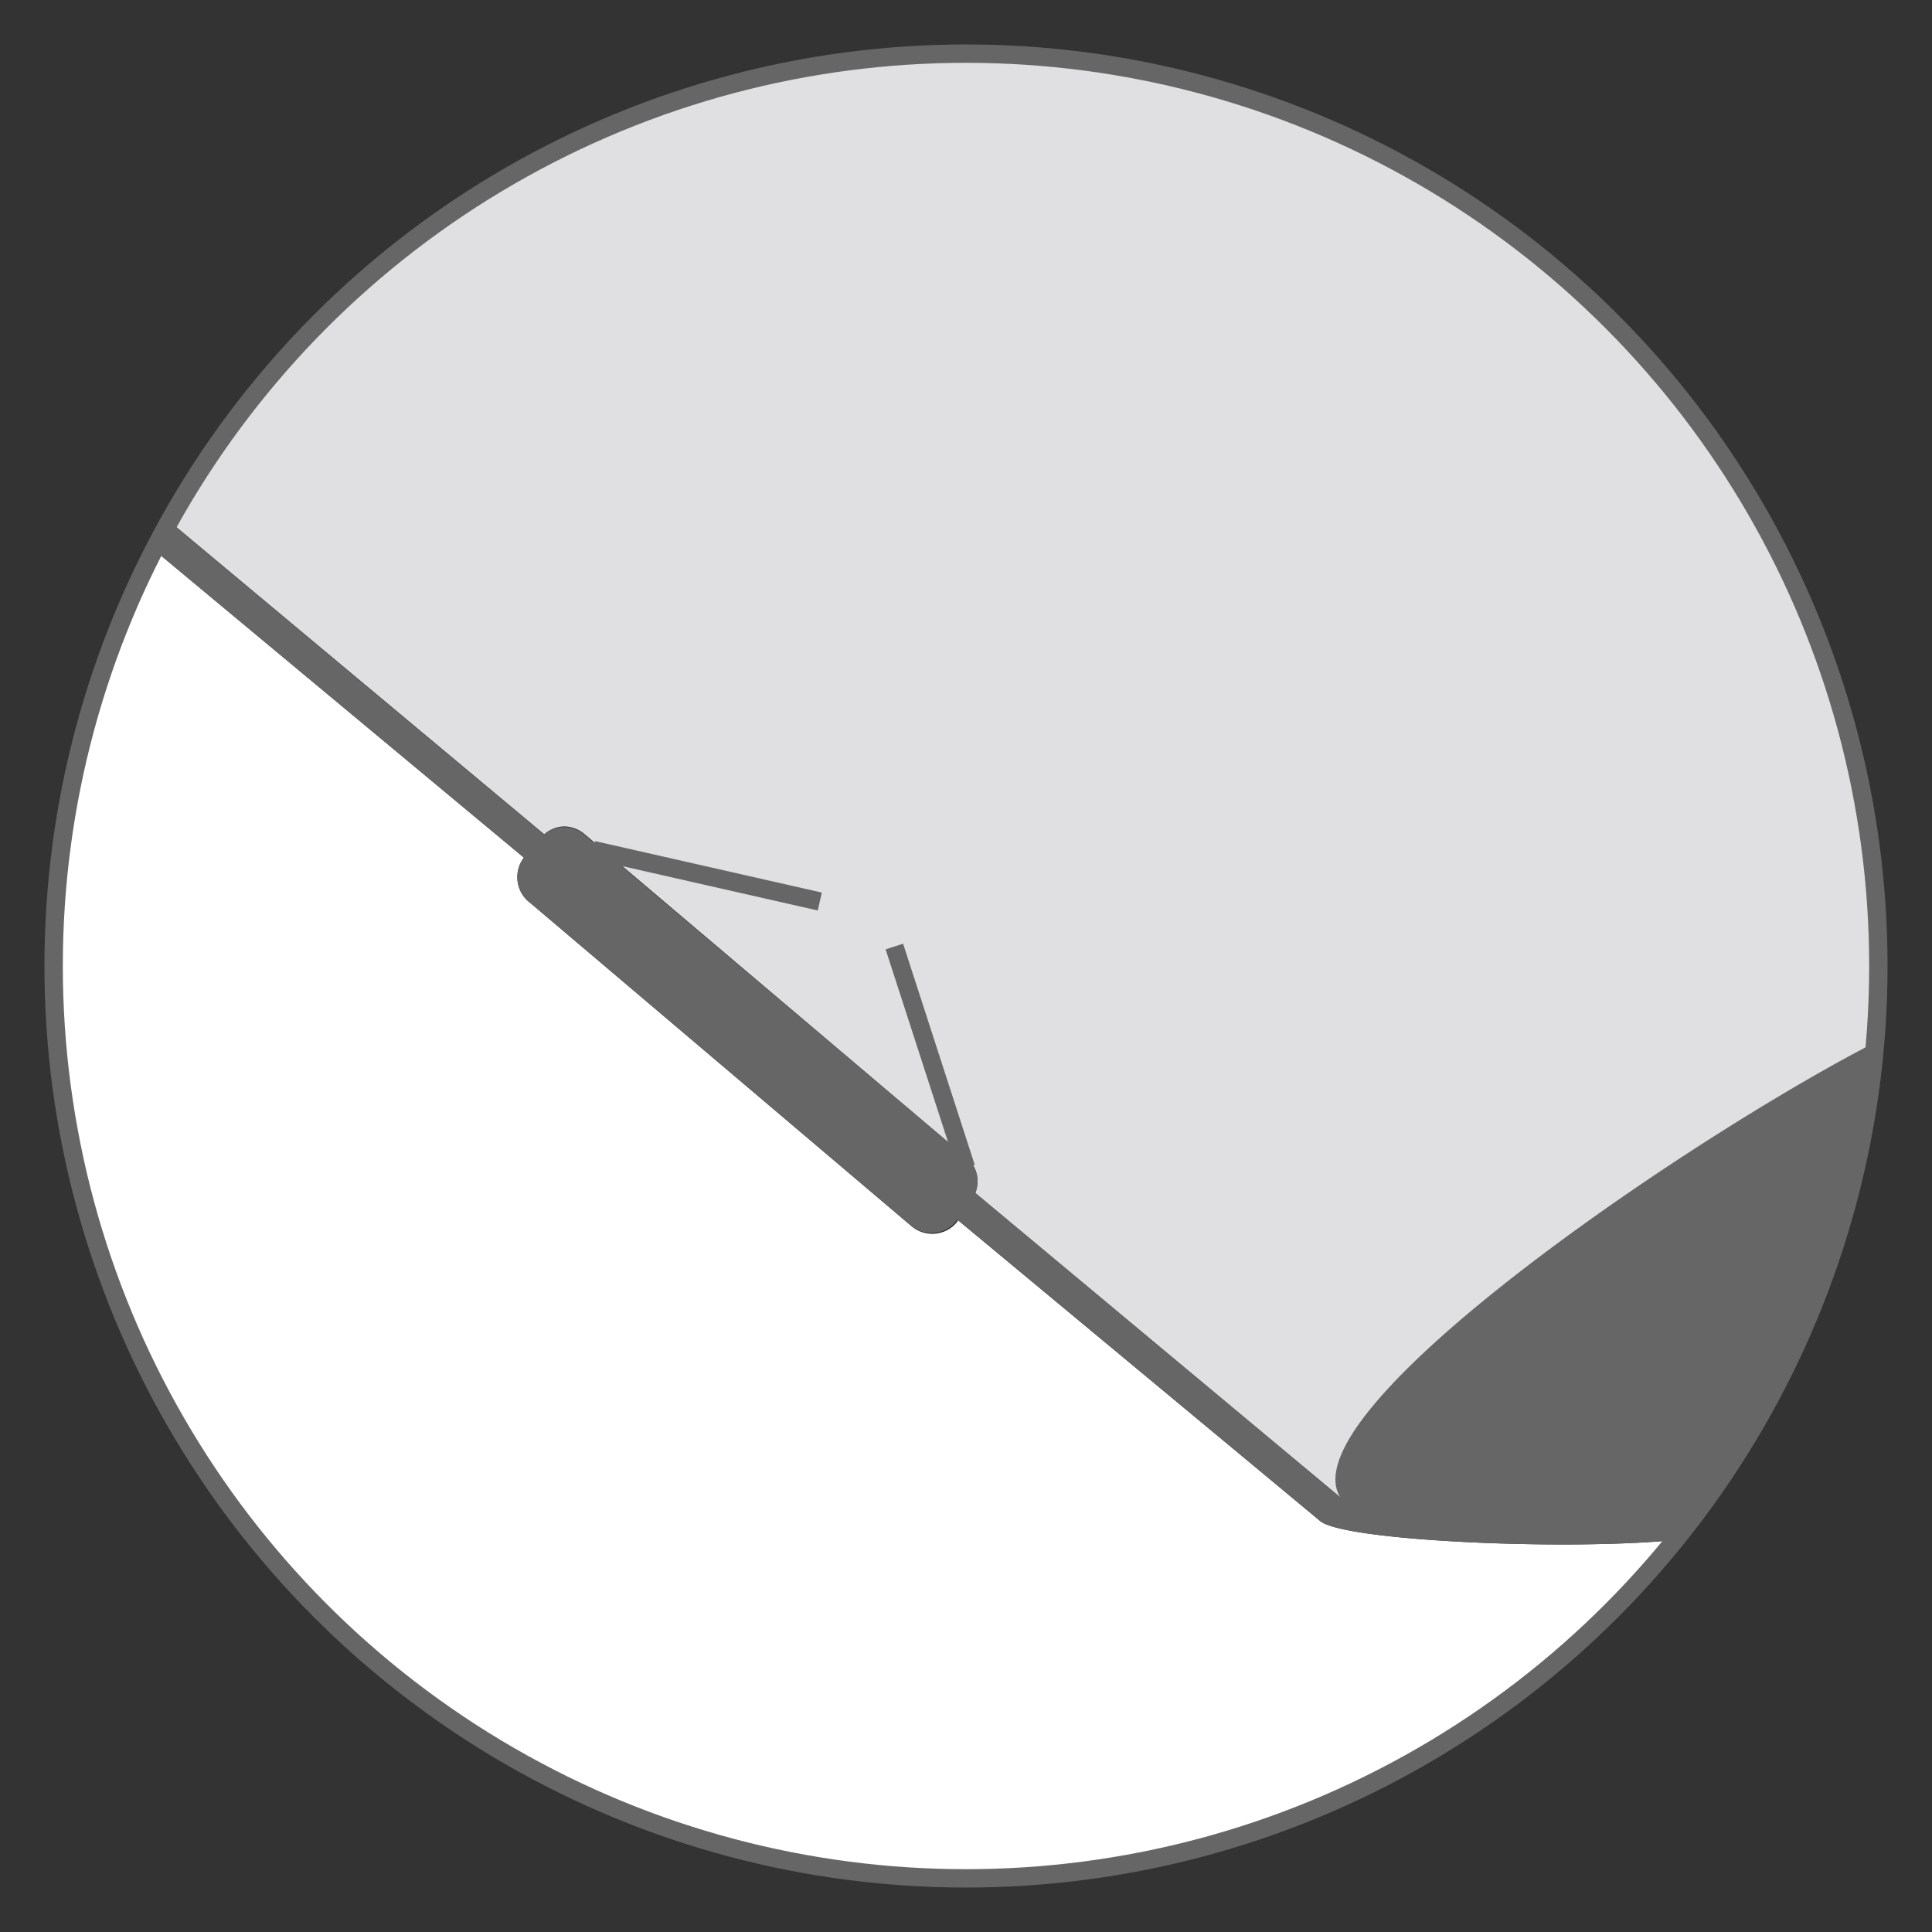 <svg xmlns="http://www.w3.org/2000/svg" xmlns:xlink="http://www.w3.org/1999/xlink" viewBox="0 0 105.18 105.18"><rect x="0" y="0" width="105.18" height="105.18" fill="#333333" stroke="none"/><defs><style>.cls-1{fill:none;stroke:#666;stroke-miterlimit:10;}.cls-2{clip-path:url(#clip-path);}.cls-3{fill:#fff;}.cls-4{fill:#e0dfe1;}.cls-5{fill:#666;}</style><clipPath id="clip-path" transform="translate(2.42 2.42)"><circle class="cls-1" cx="50.17" cy="50.17" r="49.67"/></clipPath></defs><g id="Livello_2" data-name="Livello 2"><g id="Guida_quaderni" data-name="Guida quaderni"><g class="cls-2"><path class="cls-3" d="M69.48,80.41h0L49.72,64l0,.06a1.74,1.74,0,0,1-2.5.29L26.44,46.73a1.73,1.73,0,0,1-.68-1.16,1.77,1.77,0,0,1,.34-1.3h0L5,26.71A50.86,50.86,0,0,0,90.47,81.2C85.27,82.12,71,81.57,69.48,80.41Z" transform="translate(2.42 2.42)"/><path class="cls-3" d="M.55,32.7a52.9,52.9,0,0,0,0,35,52.9,52.9,0,0,1,0-34.95Z" transform="translate(2.42 2.42)"/><path class="cls-4" d="M28.27,42.57a1.76,1.76,0,0,1,1.1.39L50.12,60.54a1.71,1.71,0,0,1,.67,1.15,1.84,1.84,0,0,1-.11.84L70.54,79.09c9.23-7.84,21.15-21,30.39-25.39.08-1.17.13-2.34.13-3.53a50.87,50.87,0,0,0-95.2-25L27.21,43A1.73,1.73,0,0,1,28.27,42.57Z" transform="translate(2.42 2.42)"/><path class="cls-5" d="M98.63,29.7a52.44,52.44,0,0,0-3.48-6.8c-.44-.72-.9-1.43-1.37-2.13a49.61,49.61,0,0,0-3-4.05,52,52,0,0,0-5.22-5.48A52.52,52.52,0,0,0,70.64,1.71a52.11,52.11,0,0,0-9.87-3.06c-.85-.18-1.72-.33-2.59-.46a51.41,51.41,0,0,0-5.3-.54c-.9,0-1.8-.07-2.71-.07a52.9,52.9,0,0,0-8,.61A48.55,48.55,0,0,0,37-.76,52.06,52.06,0,0,0,25.1,3.93q-2.24,1.22-4.33,2.63t-4.05,3Q14.77,11.2,13,13T9.59,16.72c-.54.65-1.06,1.31-1.56,2a51.4,51.4,0,0,0-4.1,6.39c-.41.75-.79,1.51-1.16,2.27A54.35,54.35,0,0,0,.55,32.7a52.9,52.9,0,0,0,0,35A54.17,54.17,0,0,0,2.77,73c.37.77.75,1.53,1.16,2.27A51.52,51.52,0,0,0,8,81.64c.5.67,1,1.34,1.56,2,1.07,1.29,2.2,2.54,3.39,3.73s2.44,2.32,3.74,3.39a49.61,49.61,0,0,0,4.05,3q2.1,1.43,4.33,2.64A52.52,52.52,0,0,0,37,101.11q2.52.65,5.13,1a52.9,52.9,0,0,0,8,.6c.91,0,1.81,0,2.71-.06,1.79-.1,3.56-.28,5.3-.54.87-.13,1.74-.29,2.59-.46A52.51,52.51,0,0,0,85.53,89.1a52.85,52.85,0,0,0,5.22-5.47,49.61,49.61,0,0,0,3-4c.47-.7.93-1.41,1.37-2.14A52.72,52.72,0,0,0,98.63,29.7ZM50.17-.72a51,51,0,0,1,50.89,50.89c0,1.19,0,2.36-.13,3.53-9.24,4.41-33.4,20.43-30.39,25.39L50.68,62.53a1.84,1.84,0,0,0,.11-.84,1.71,1.71,0,0,0-.67-1.15L29.37,43a1.76,1.76,0,0,0-1.1-.39,1.73,1.73,0,0,0-1.06.41L5.86,25.19A50.93,50.93,0,0,1,50.17-.72Zm0,101.78A50.86,50.86,0,0,1,5,26.71L26.1,44.27h0a1.77,1.77,0,0,0-.34,1.3,1.73,1.73,0,0,0,.68,1.16L47.18,64.3a1.74,1.74,0,0,0,2.5-.29l0-.06L69.48,80.41h0c1.56,1.16,15.79,1.71,21,.79A50.83,50.83,0,0,1,50.17,101.06Z" transform="translate(2.42 2.42)"/><line class="cls-1" x1="32.29" y1="46.28" x2="44.63" y2="49.08"/><line class="cls-1" x1="48.69" y1="51.53" x2="52.59" y2="63.57"/></g><circle class="cls-1" cx="52.59" cy="52.59" r="49.67"/></g></g></svg>